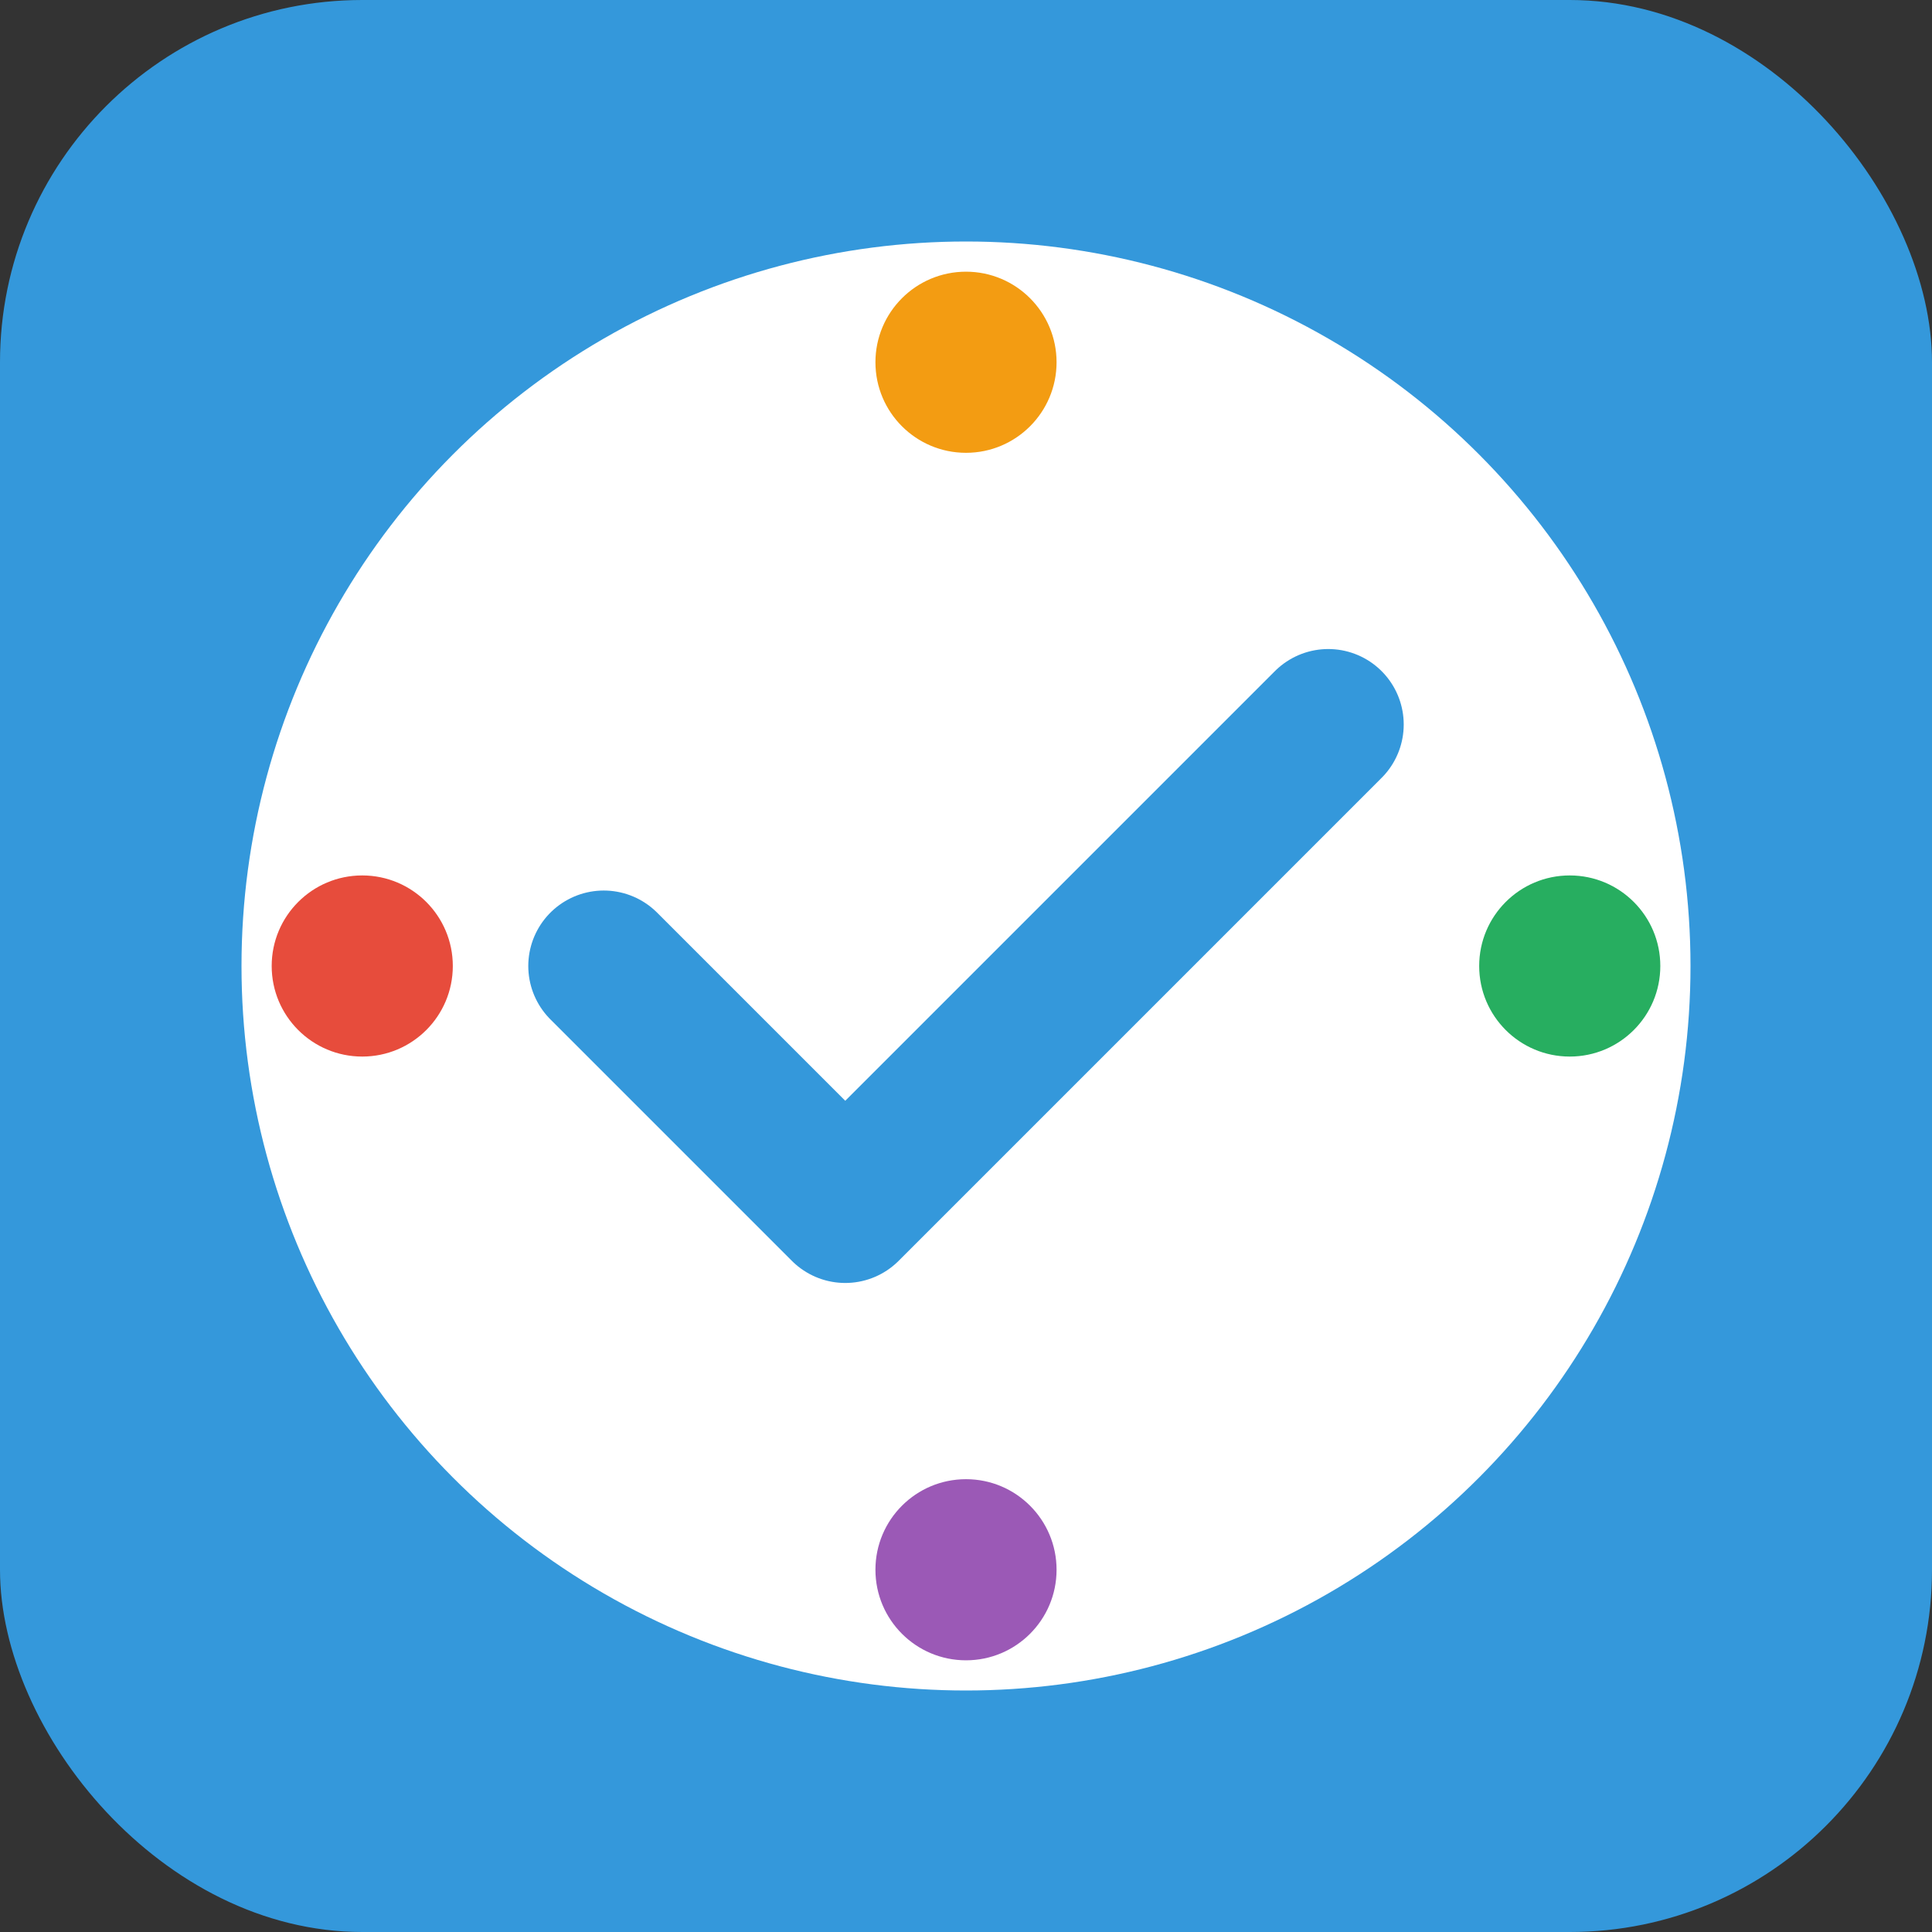 <svg width="32" height="32" viewBox="0 0 32 32" fill="none" xmlns="http://www.w3.org/2000/svg">
  <rect x="0" y="0" width="32" height="32" fill="#333333" stroke="none"/>
  <rect width="32" height="32" rx="6" fill="#3498db"/>
  <circle cx="16" cy="16" r="12" fill="white"/>
  <path d="M10 16L14 20L22 12" stroke="#3498db" stroke-width="2.5" stroke-linecap="round" stroke-linejoin="round"/>
  <circle cx="16" cy="6" r="1.5" fill="#f39c12"/>
  <circle cx="6" cy="16" r="1.5" fill="#e74c3c"/>
  <circle cx="26" cy="16" r="1.5" fill="#27ae60"/>
  <circle cx="16" cy="26" r="1.5" fill="#9b59b6"/>
</svg>
